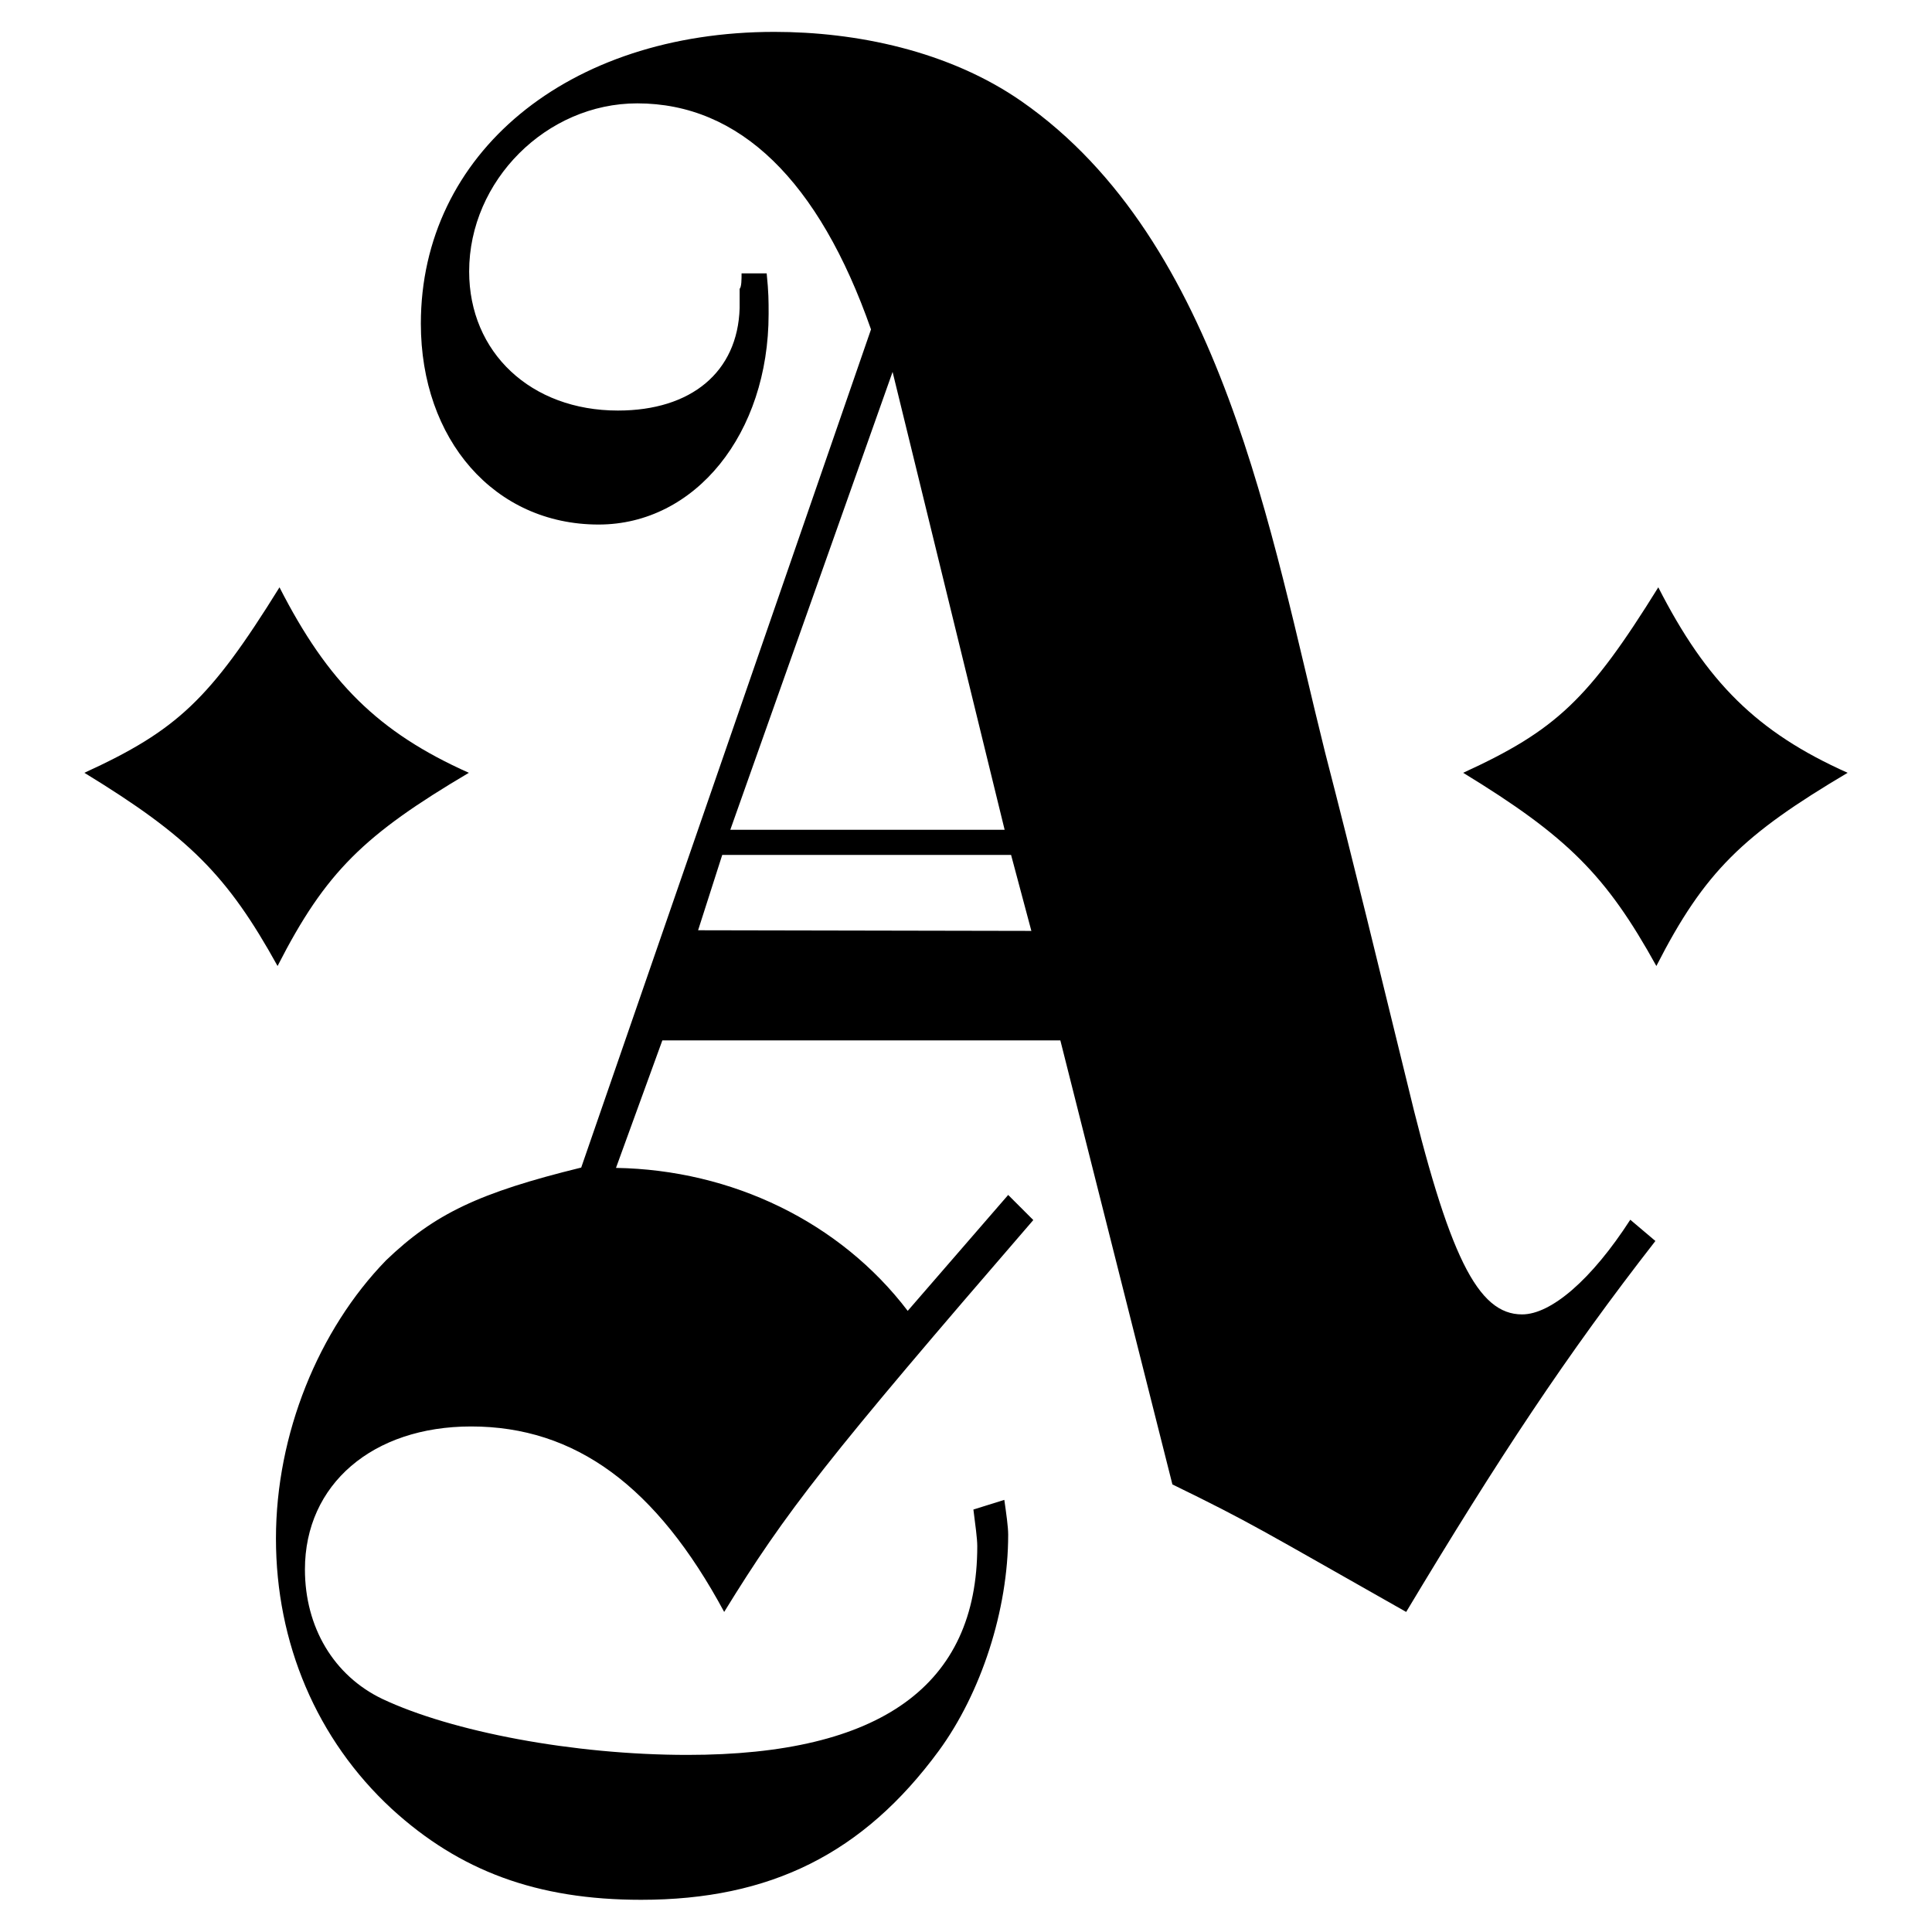<?xml version="1.0" encoding="UTF-8"?><svg xmlns="http://www.w3.org/2000/svg" viewBox="0 0 60 60"><g style="isolation:isolate;"><g id="a"><g><path d="m51.44,30c-1.56-2.82-2.76-4.02-6-6,2.88-1.32,3.9-2.28,6.06-5.76,1.5,2.94,3.06,4.5,5.88,5.76-3.24,1.92-4.44,3.06-5.94,6" style="mix-blend-mode:screen;"/><path d="m8.62,30c-1.56-2.82-2.76-4.02-6-6,2.88-1.32,3.9-2.28,6.06-5.76,1.5,2.94,3.06,4.5,5.88,5.76-3.24,1.92-4.44,3.06-5.94,6" style="mix-blend-mode:screen;"/><path d="m21.68,28.89l.75-2.34h8.97s.63,2.36.63,2.36l-10.35-.02Zm6.04-17.34l3.48,14.22h-8.52l5.04-14.22Zm22.91,26.33c-1.2,1.86-2.46,2.94-3.36,2.94-1.38,0-2.28-1.8-3.6-7.32-.84-3.42-1.62-6.66-2.52-10.14-1.68-6.72-3.18-15.86-9.42-20.21-2.27-1.58-5.16-2.16-7.68-2.16-6.42,0-10.98,3.78-10.98,9.06,0,3.6,2.28,6.24,5.52,6.24,3,0,5.28-2.82,5.28-6.54,0-.42,0-.66-.06-1.26h-.78c0,.18,0,.42-.06.48v.6c-.06,1.98-1.5,3.18-3.78,3.18-2.7,0-4.62-1.8-4.62-4.32,0-2.82,2.4-5.22,5.22-5.22,3.18,0,5.64,2.4,7.26,7.02l-9,26.03c-3.18.78-4.56,1.44-6.06,2.88-2.1,2.16-3.42,5.4-3.42,8.64s1.26,6.24,3.6,8.4c2.1,1.92,4.5,2.82,7.74,2.82,4.02,0,6.9-1.44,9.24-4.62,1.32-1.8,2.16-4.38,2.16-6.72,0-.24-.06-.66-.12-1.08l-.96.3c.06.48.12.9.12,1.14,0,4.32-3,6.48-9,6.48-3.54,0-7.32-.72-9.48-1.74-1.5-.72-2.4-2.22-2.4-4.02,0-2.64,2.1-4.44,5.16-4.44,3.24,0,5.76,1.86,7.86,5.76,1.92-3.12,3.18-4.74,9.6-12.17l-.78-.78-3.12,3.6c-2.1-2.76-5.46-4.38-9.06-4.44l1.44-3.96h12.36l3.48,13.79c2.46,1.2,2.7,1.38,7.26,3.96,2.88-4.8,4.98-7.98,7.74-11.52l-.78-.66Z"/></g></g></g></svg>